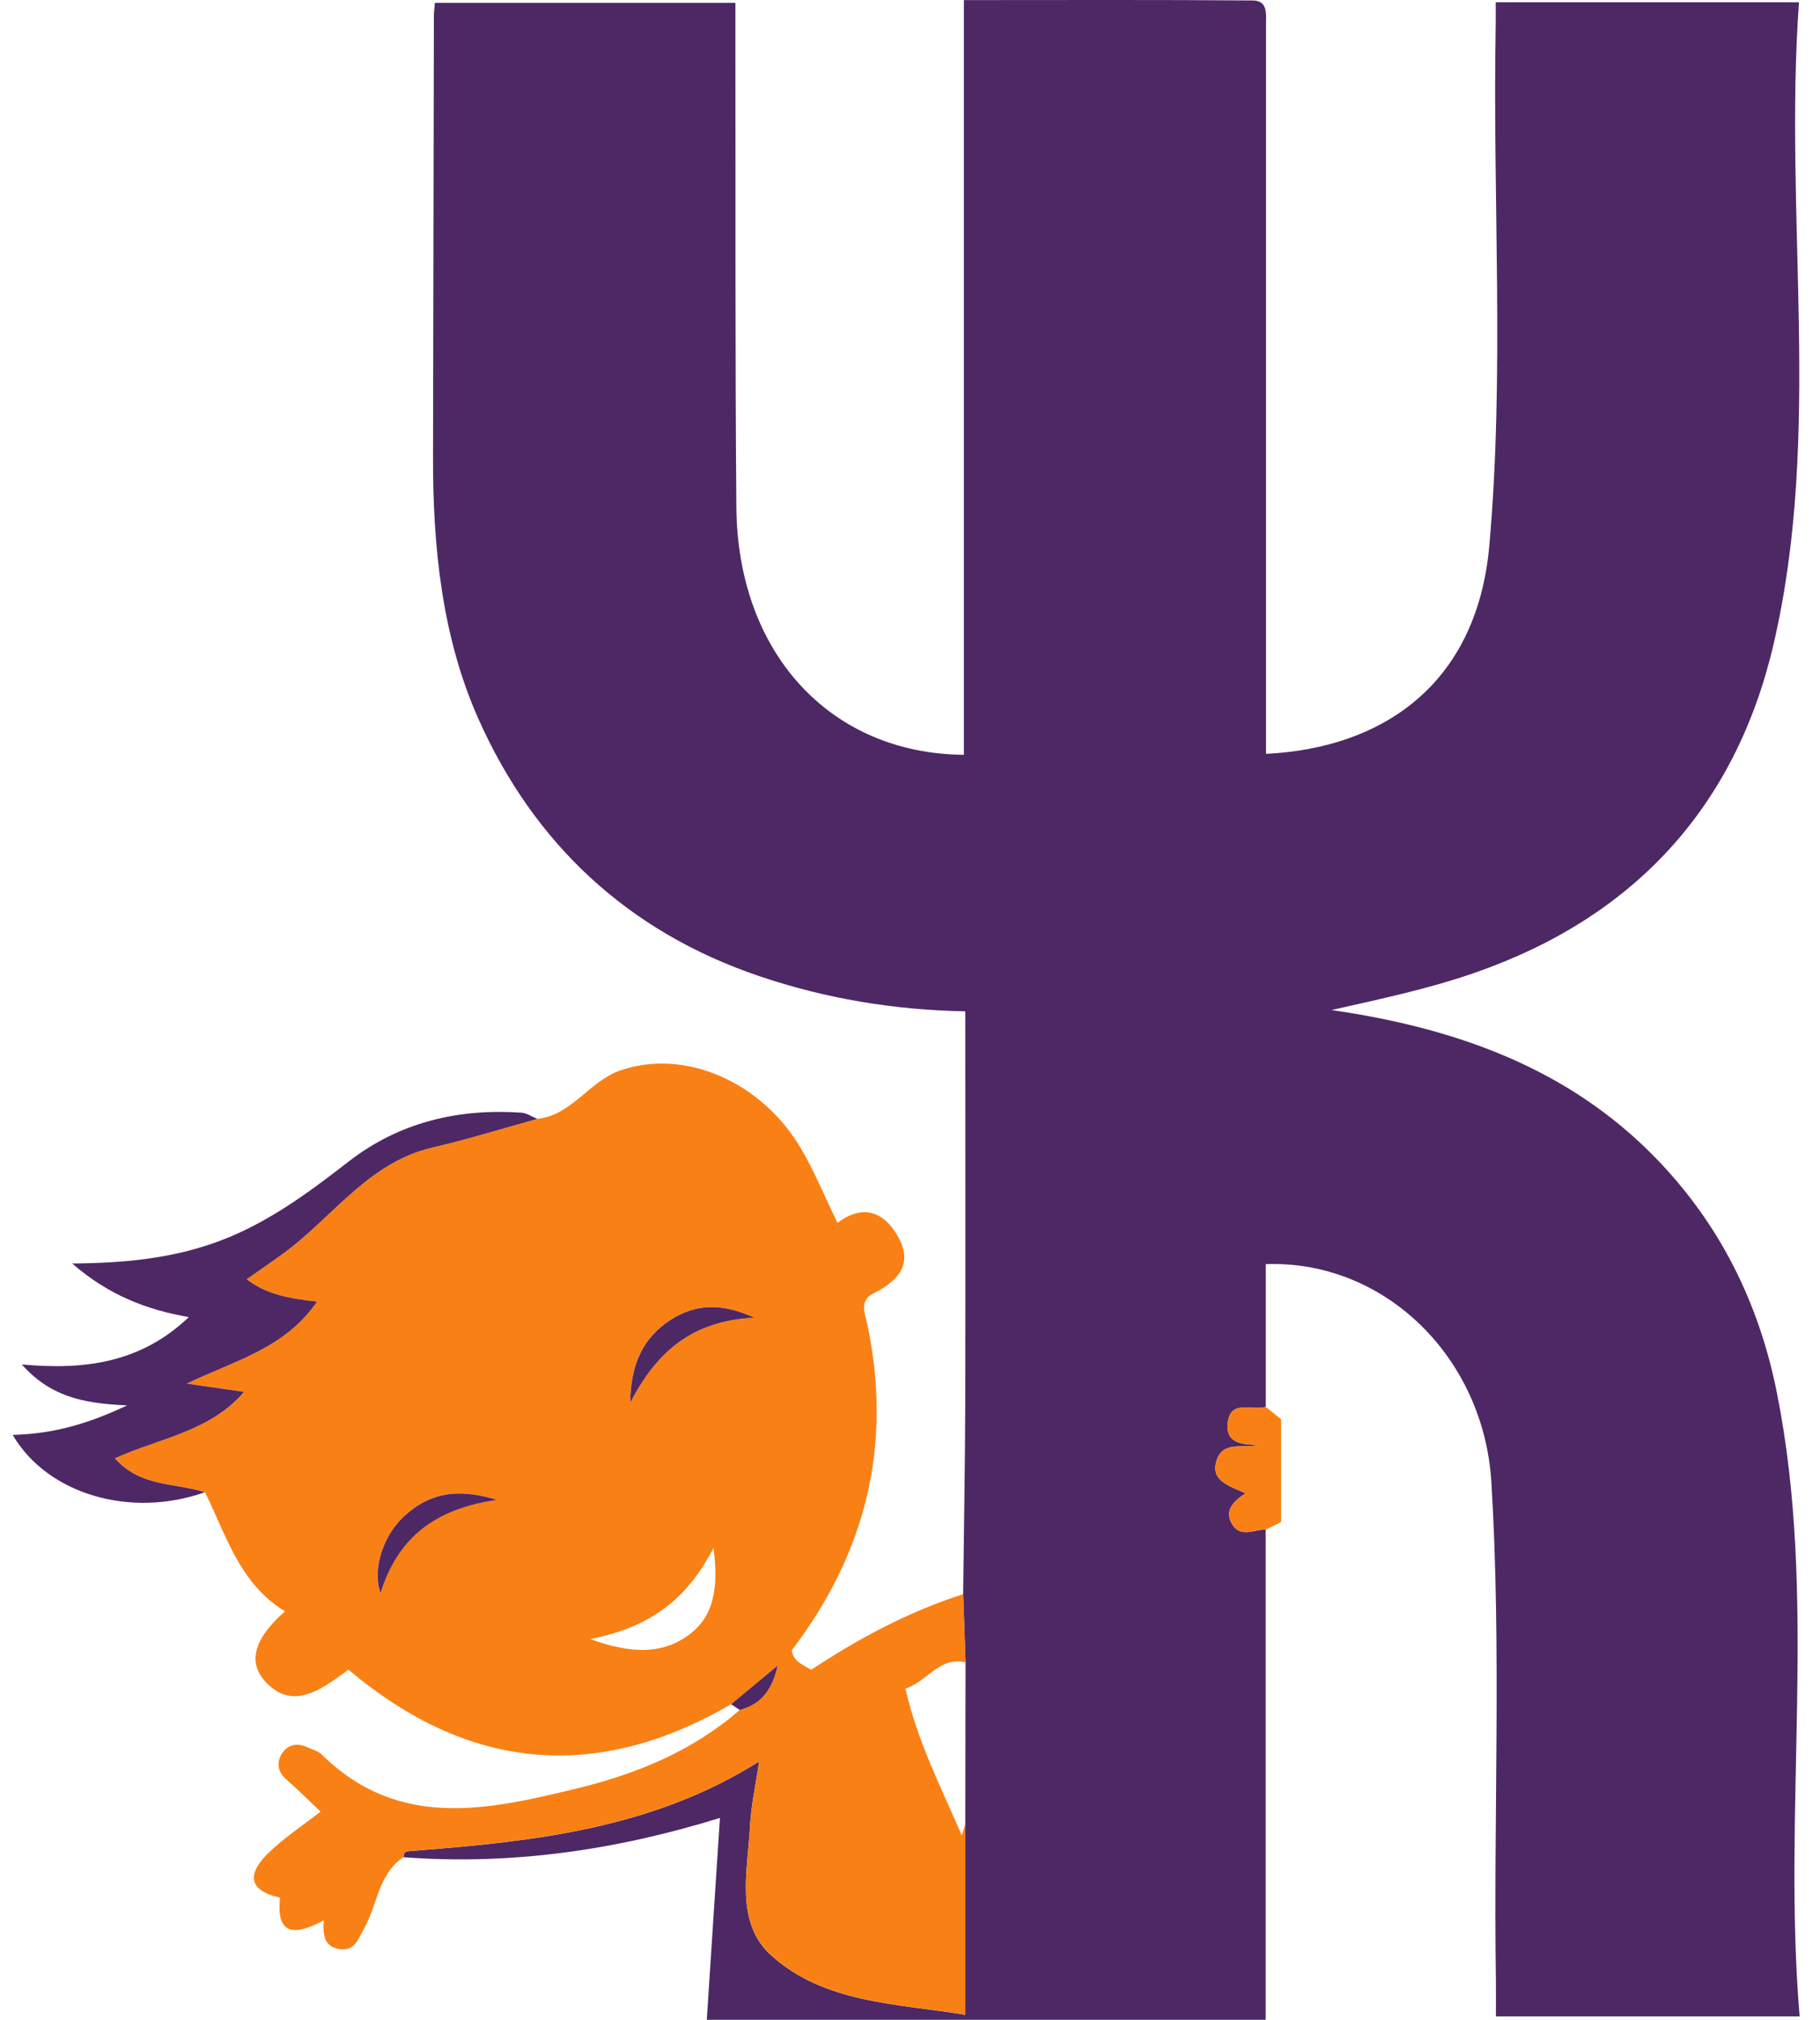 <?xml version="1.0" encoding="UTF-8"?> <svg xmlns="http://www.w3.org/2000/svg" width="55" height="61" viewBox="0 0 55 61" fill="none"><g clip-path="url(#clip0_407_6842)"><path d="M29.106 48.143C29.128 46.203 29.165 44.265 29.17 42.325C29.18 38.424 29.172 34.523 29.172 30.543C27.018 30.504 24.956 30.16 22.952 29.483C18.982 28.142 16.134 25.483 14.452 21.699C13.357 19.234 13.081 16.523 13.086 13.814C13.095 9.372 13.102 4.932 13.112 0.491C13.112 0.372 13.129 0.252 13.143 0.087H22.224C22.224 0.61 22.224 1.117 22.224 1.625C22.231 6.19 22.214 10.756 22.253 15.32C22.29 19.719 25.085 22.762 29.129 22.796V0.003C32.094 0.003 34.978 -0.009 37.862 0.014C38.325 0.017 38.258 0.444 38.258 0.771C38.258 7.897 38.258 15.025 38.258 22.151C38.258 22.355 38.258 22.561 38.258 22.767C41.742 22.599 44.632 20.701 45.007 16.476C45.471 11.247 45.102 5.996 45.2 0.755C45.204 0.552 45.2 0.347 45.2 0.069H54.365C53.897 6.561 55.077 13.07 53.601 19.438C52.463 24.35 49.401 27.698 44.575 29.376C43.157 29.87 41.712 30.171 40.24 30.504C43.969 31.046 47.389 32.242 50.056 34.995C51.956 36.959 53.147 39.315 53.695 42.052C54.943 48.277 53.854 54.553 54.384 60.897H45.206C45.206 60.54 45.211 60.178 45.206 59.815C45.132 54.797 45.375 49.777 45.069 44.763C44.838 40.972 41.823 38.05 38.251 38.178V42.489C37.85 42.619 37.191 42.244 37.101 42.967C37.022 43.594 37.553 43.638 38.059 43.636C37.566 43.769 36.937 43.481 36.754 44.147C36.598 44.722 37.131 44.87 37.642 45.1C37.244 45.352 36.997 45.643 37.237 46.035C37.497 46.461 37.905 46.181 38.249 46.197V61H21.359C21.491 58.975 21.62 56.989 21.756 54.904C18.593 55.882 15.432 56.334 12.191 56.09C12.222 55.898 12.223 55.917 12.593 55.888C16.172 55.607 19.724 55.221 22.941 53.198C22.841 53.883 22.698 54.521 22.664 55.166C22.591 56.512 22.21 58.066 23.302 59.051C24.907 60.501 27.074 60.504 29.172 60.848V55.086L29.179 50.205C29.154 49.518 29.131 48.831 29.106 48.145V48.143Z" fill="#4E2865"></path><path d="M29.108 48.143C29.132 48.83 29.156 49.517 29.18 50.203C28.369 50.025 28.02 50.794 27.362 50.997C27.724 52.585 28.418 53.938 29.065 55.429C29.126 55.232 29.151 55.158 29.174 55.084V60.845C27.076 60.502 24.908 60.498 23.304 59.049C22.212 58.063 22.592 56.509 22.666 55.163C22.7 54.518 22.843 53.88 22.943 53.196C19.726 55.219 16.173 55.604 12.595 55.886C12.225 55.914 12.224 55.896 12.193 56.088C11.434 56.593 11.41 57.513 11.012 58.222C10.829 58.547 10.733 58.942 10.245 58.862C9.81 58.789 9.745 58.444 9.786 57.997C8.938 58.447 8.338 58.49 8.463 57.31C7.433 57.083 7.513 56.54 8.12 55.954C8.583 55.506 9.13 55.147 9.687 54.712C9.292 54.339 8.978 54.024 8.644 53.733C8.379 53.501 8.359 53.214 8.521 52.96C8.688 52.697 8.974 52.621 9.281 52.767C9.429 52.836 9.607 52.875 9.717 52.983C12.049 55.287 14.769 54.661 17.473 54.003C19.259 53.568 20.941 52.873 22.356 51.641C22.95 51.478 23.317 51.113 23.505 50.299C22.925 50.779 22.51 51.123 22.095 51.468C17.996 53.855 14.136 53.467 10.53 50.425C9.735 51.009 8.87 51.674 8.046 50.816C7.367 50.109 7.854 49.327 8.612 48.665C7.233 47.82 6.839 46.363 6.194 45.067C5.302 44.778 4.249 44.92 3.477 44.04C4.84 43.427 6.358 43.232 7.377 42.036C6.777 41.949 6.271 41.875 5.651 41.786C7.1 41.087 8.608 40.731 9.586 39.308C8.761 39.224 8.044 39.09 7.46 38.633C7.839 38.367 8.206 38.118 8.565 37.856C10.053 36.772 11.127 35.107 13.073 34.657C14.14 34.41 15.188 34.083 16.244 33.792C17.284 33.674 17.801 32.66 18.732 32.334C20.673 31.651 23.039 32.653 24.241 34.747C24.637 35.435 24.942 36.177 25.309 36.934C26.061 36.359 26.714 36.577 27.146 37.363C27.611 38.207 27.113 38.699 26.39 39.065C25.953 39.285 26.142 39.676 26.21 39.998C26.981 43.636 26.169 46.899 23.927 49.84C23.973 50.171 24.246 50.275 24.516 50.428C25.954 49.48 27.463 48.671 29.109 48.145L29.108 48.143ZM21.562 46.748C20.756 48.307 19.648 49.149 17.833 49.501C19.093 49.956 19.988 49.951 20.763 49.415C21.58 48.851 21.722 47.957 21.563 46.748H21.562ZM22.79 39.796C21.775 39.331 20.987 39.398 20.265 39.863C19.446 40.39 19.054 41.182 19.046 42.36C19.856 40.805 20.923 39.893 22.79 39.797V39.796ZM15.023 45.299C13.747 44.904 12.924 45.135 12.21 45.792C11.589 46.363 11.242 47.376 11.498 48.111C12.026 46.443 13.123 45.57 15.023 45.297V45.299Z" fill="#F98014"></path><path d="M16.241 33.792C15.184 34.083 14.137 34.41 13.07 34.657C11.125 35.108 10.052 36.772 8.562 37.856C8.204 38.118 7.837 38.367 7.457 38.634C8.042 39.09 8.758 39.224 9.584 39.308C8.605 40.732 7.097 41.087 5.649 41.786C6.268 41.876 6.775 41.949 7.375 42.036C6.356 43.232 4.838 43.428 3.474 44.041C4.246 44.921 5.3 44.778 6.192 45.067C3.953 45.861 1.435 45.135 0.383 43.335C1.495 43.306 2.527 43.066 3.842 42.444C2.45 42.387 1.498 42.15 0.658 41.207C2.581 41.388 4.271 41.147 5.705 39.778C4.43 39.556 3.283 39.116 2.182 38.159C3.713 38.148 5.081 38.013 6.394 37.565C7.951 37.035 9.249 36.079 10.536 35.08C12.062 33.895 13.841 33.474 15.751 33.603C15.918 33.615 16.076 33.726 16.24 33.792H16.241Z" fill="#4E2865"></path><path d="M38.249 46.197C37.904 46.181 37.497 46.46 37.237 46.035C36.998 45.643 37.245 45.352 37.641 45.1C37.131 44.87 36.598 44.722 36.754 44.147C36.935 43.481 37.565 43.769 38.059 43.636C37.553 43.636 37.022 43.594 37.1 42.967C37.191 42.244 37.85 42.619 38.251 42.489C38.389 42.6 38.527 42.713 38.715 42.864V45.965C38.568 46.039 38.408 46.119 38.249 46.199V46.197Z" fill="#F98014"></path><path d="M22.094 51.469C22.509 51.125 22.924 50.781 23.503 50.3C23.316 51.115 22.95 51.479 22.355 51.643C22.267 51.584 22.181 51.526 22.094 51.469Z" fill="#4E2865"></path><path d="M22.791 39.796C20.924 39.892 19.858 40.804 19.047 42.358C19.057 41.181 19.448 40.389 20.267 39.862C20.989 39.398 21.775 39.33 22.791 39.795V39.796Z" fill="#4E2865"></path><path d="M15.024 45.298C13.126 45.571 12.028 46.444 11.499 48.112C11.243 47.376 11.589 46.364 12.211 45.793C12.926 45.136 13.748 44.906 15.024 45.3V45.298Z" fill="#4E2865"></path></g><defs><clipPath id="clip0_407_6842"><rect width="54" height="61" fill="white" transform="translate(0.383)"></rect></clipPath></defs></svg> 